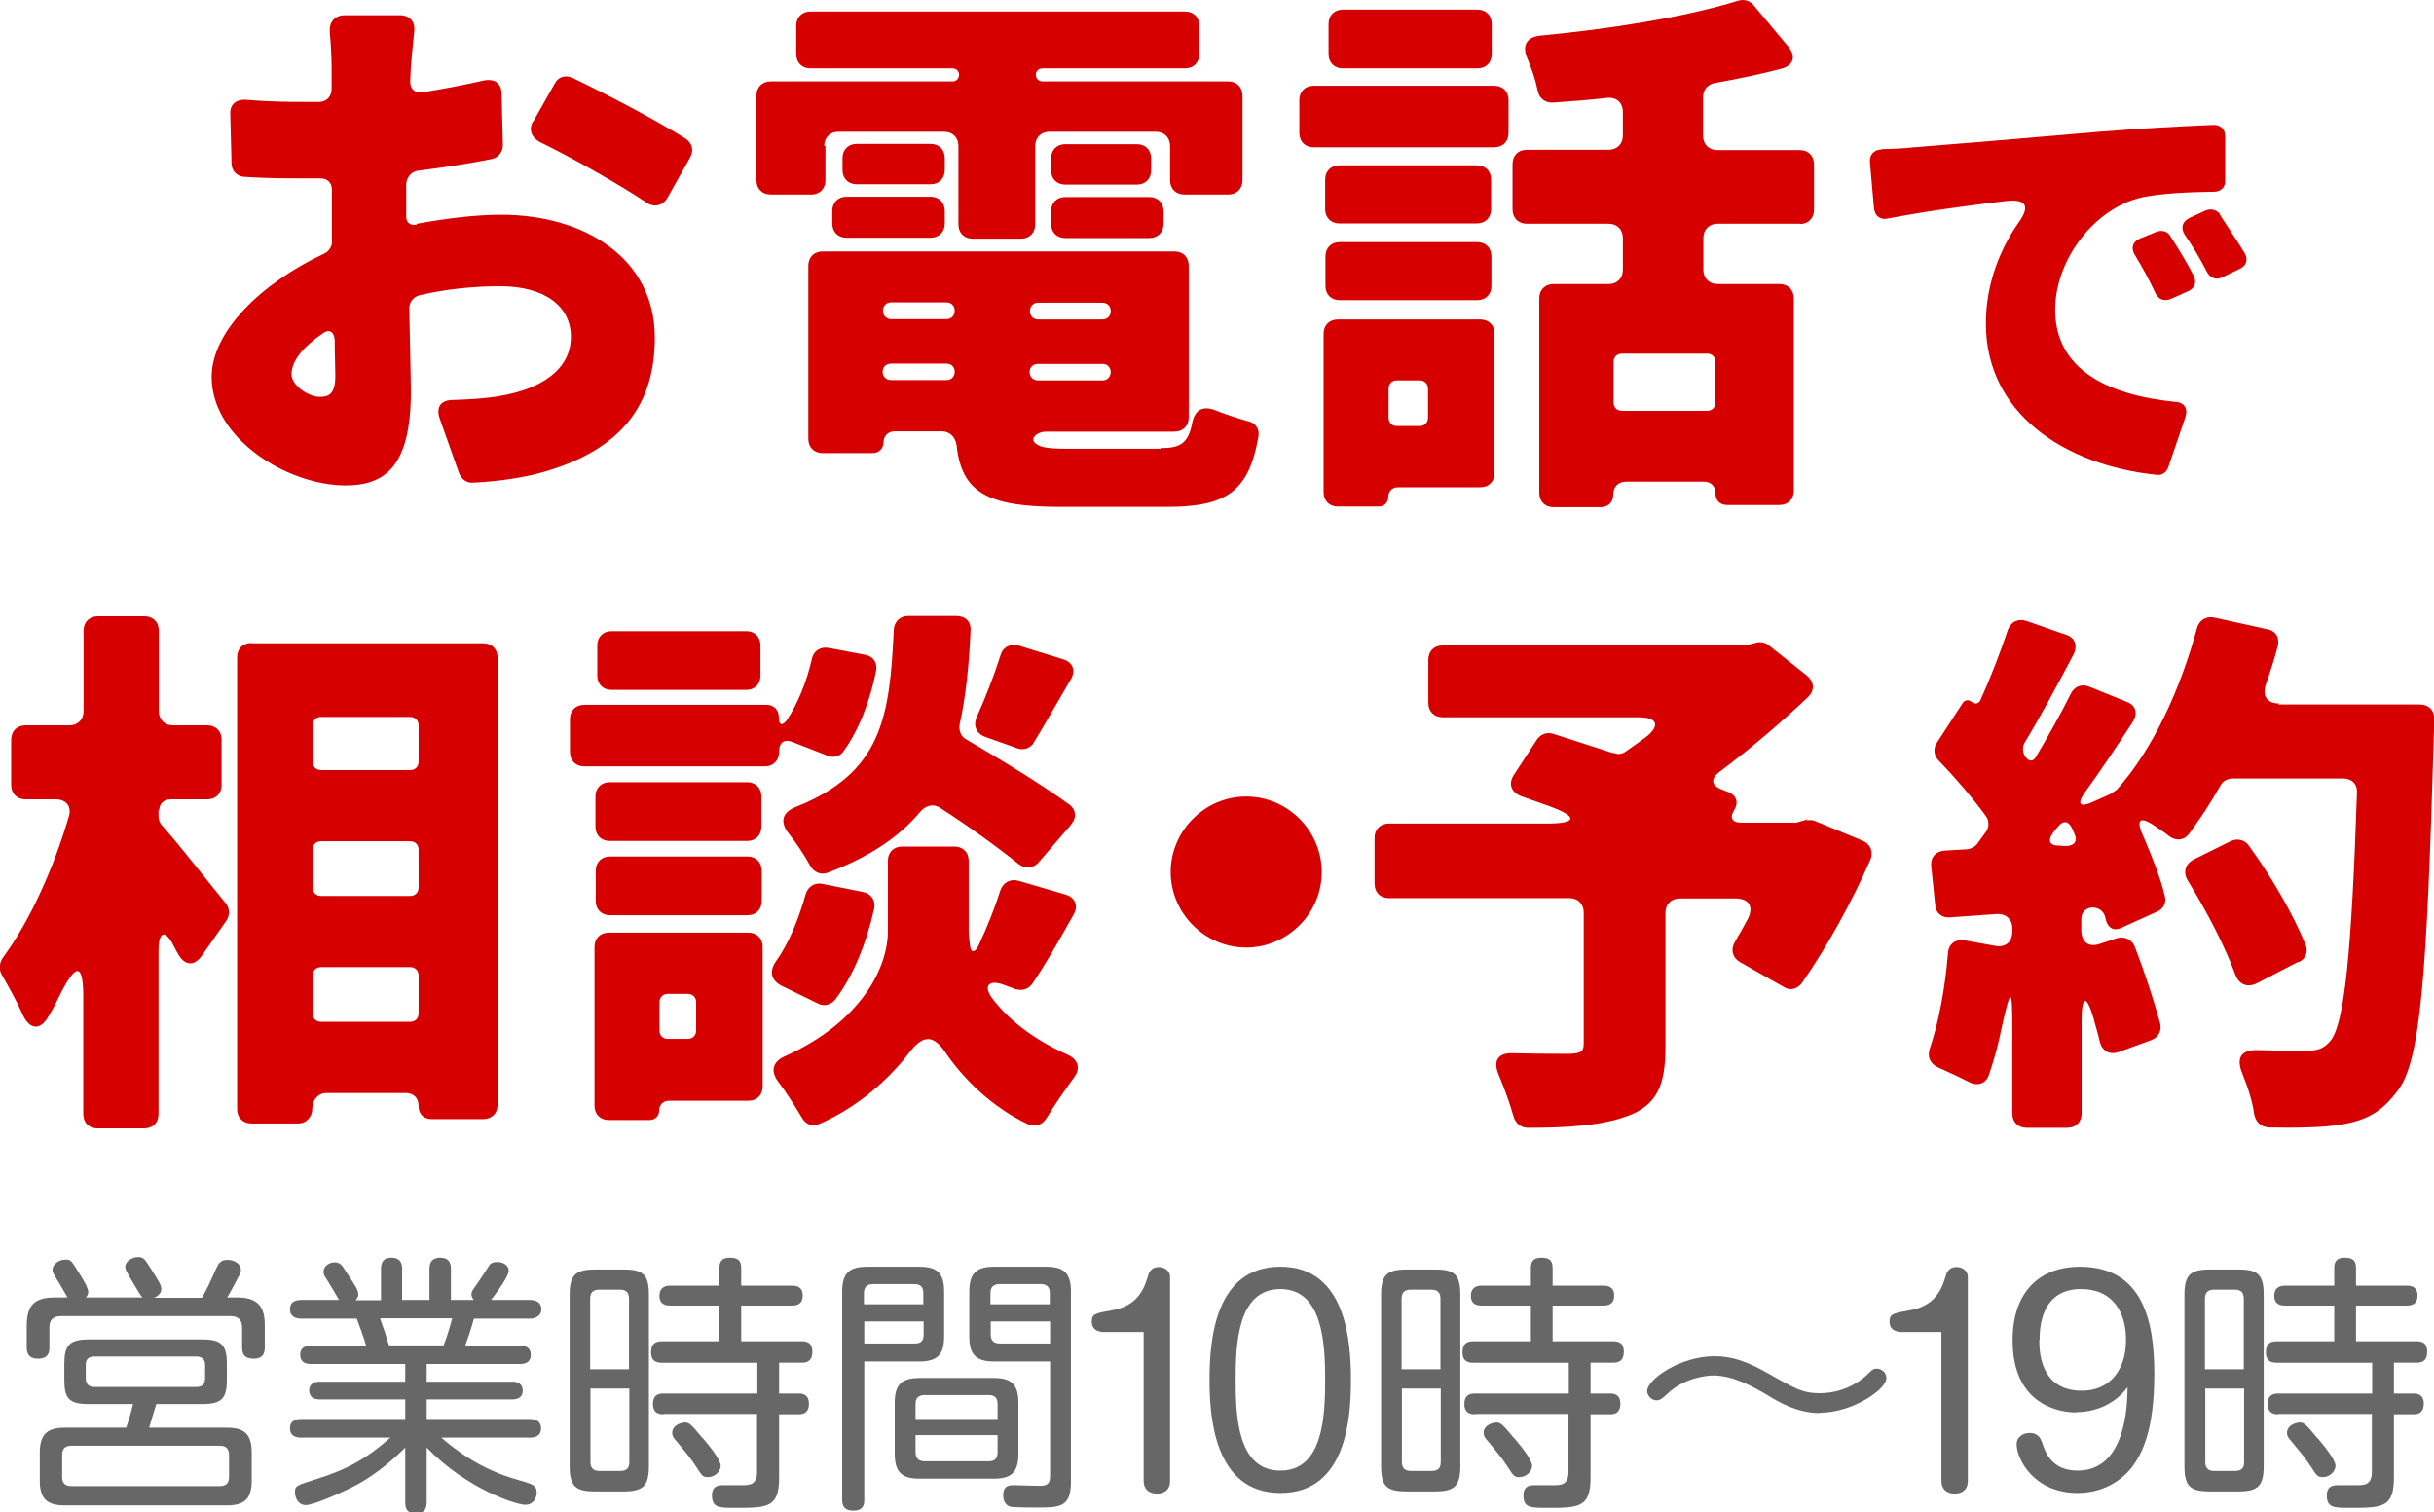<?xml version="1.0" encoding="UTF-8"?>
<svg id="_レイヤー_2" data-name="レイヤー 2" xmlns="http://www.w3.org/2000/svg" viewBox="0 0 78.32 48.66">
  <defs>
    <style>
      .cls-1 {
        fill: #676767;
      }

      .cls-1, .cls-2 {
        stroke-width: 0px;
      }

      .cls-2 {
        fill: #d60000;
      }
    </style>
  </defs>
  <g id="_レイヤー_1-2" data-name="レイヤー 1">
    <g>
      <path class="cls-2" d="m13.42,7.2c.97-.18,1.94-.29,2.7-.29,2.7,0,4.95,1.41,4.95,3.95,0,2.01-.91,3.65-3.85,4.4-.68.16-1.35.24-1.99.27-.22.02-.38-.11-.46-.31l-.62-1.75c-.13-.37.04-.6.42-.6.58-.02,1.1-.05,1.52-.13,1.31-.22,2.28-.84,2.28-1.9,0-1-.86-1.63-2.28-1.63-.84,0-1.74.09-2.59.29-.2.05-.35.24-.33.46.02,1.15.05,2.17.05,2.65,0,2.43-.86,3.01-2.1,3.01-1.86,0-4.31-1.5-4.31-3.49,0-1.46,1.59-3.01,3.6-3.96.18-.07.29-.26.27-.42v-1.64c0-.24-.15-.37-.37-.37h-.38c-.62,0-1.39,0-2.08-.05-.24-.02-.4-.2-.4-.44l-.04-1.57c-.02-.31.18-.49.51-.47.79.07,1.42.07,1.95.07h.4c.24,0,.4-.18.4-.42v-.69c0-.24-.02-.73-.06-1.15-.02-.31.16-.53.49-.53h1.77c.31,0,.49.2.46.51-.04.38-.09.86-.11,1.15l-.02.44c-.02.26.15.42.4.38.68-.11,1.35-.24,1.97-.38.35-.07.57.09.57.44l.04,1.63c0,.24-.15.42-.37.46-.75.15-1.55.27-2.34.37-.22.02-.38.2-.4.42v1.06c0,.2.13.29.33.26Zm-2.63,4.89c0-.26-.02-.66-.02-1.15-.02-.27-.18-.37-.4-.2-.62.42-.99.88-.99,1.3,0,.38.57.73.9.73.27,0,.51-.05.51-.68Zm6.37-8.18l.69-1.22c.11-.22.35-.29.58-.18,1.19.57,2.7,1.37,3.63,1.95.22.15.27.38.15.6l-.73,1.3c-.16.27-.44.33-.69.15-.9-.6-2.43-1.46-3.42-1.94-.27-.15-.37-.4-.22-.66Z"/>
      <path class="cls-2" d="m26.56,4.7v1.1c0,.27-.18.46-.46.46h-1.3c-.27,0-.46-.18-.46-.46v-2.72c0-.27.18-.46.46-.46h5.86c.11,0,.2-.09.2-.22,0-.11-.09-.2-.2-.2h-4.58c-.27,0-.46-.18-.46-.46v-.91c0-.27.18-.46.46-.46h12.05c.27,0,.46.18.46.46v.91c0,.27-.18.46-.46.46h-4.58c-.13,0-.22.09-.22.2,0,.13.09.22.22.22h5.97c.27,0,.46.18.46.46v2.72c0,.27-.18.46-.46.46h-1.41c-.27,0-.46-.18-.46-.46v-1.1c0-.27-.18-.46-.46-.46h-3.42c-.27,0-.46.18-.46.46v2.52c0,.27-.18.46-.46.46h-1.55c-.27,0-.46-.18-.46-.46v-2.52c0-.27-.18-.46-.46-.46h-3.4c-.27,0-.46.18-.46.46Zm10.78,9.72c.64,0,.89-.15,1.02-.8.09-.46.37-.58.79-.4.33.13.68.24.99.33.26.05.4.26.35.51-.31,1.75-1.02,2.25-2.94,2.25h-3.43c-2.34,0-3.18-.46-3.34-1.99-.04-.26-.22-.44-.47-.44h-1.53c-.2,0-.35.15-.35.35s-.15.35-.35.35h-1.61c-.27,0-.46-.18-.46-.46v-5.57c0-.27.18-.46.46-.46h11.32c.27,0,.46.18.46.46v4.88c0,.27-.18.46-.46.46h-4.13c-.29,0-.53.22-.35.37.16.15.47.18,1.06.18h2.98Zm-10.56-7.23v-.4c0-.27.18-.46.46-.46h2.7c.27,0,.46.18.46.46v.4c0,.27-.18.46-.46.46h-2.7c-.27,0-.46-.18-.46-.46Zm3.62-2.1v.38c0,.27-.18.46-.46.46h-2.37c-.27,0-.46-.18-.46-.46v-.38c0-.27.18-.46.46-.46h2.37c.27,0,.46.18.46.46Zm.05,4.64h-1.77c-.16,0-.27.11-.27.27s.11.27.27.27h1.77c.16,0,.27-.11.27-.27s-.11-.27-.27-.27Zm-2.05,2.23c0,.16.11.27.27.27h1.79c.15,0,.26-.11.26-.27,0-.15-.11-.26-.26-.26h-1.79c-.16,0-.27.11-.27.26Zm7.34-1.95c0-.16-.11-.27-.27-.27h-2.06c-.16,0-.27.11-.27.27s.11.27.27.27h2.06c.16,0,.27-.11.27-.27Zm-2.34,2.23h2.08c.15,0,.26-.11.26-.27,0-.15-.11-.26-.26-.26h-2.08c-.16,0-.27.11-.27.26,0,.16.11.27.27.27Zm.88-7.6h2.3c.27,0,.46.18.46.46v.38c0,.27-.18.46-.46.46h-2.3c-.27,0-.46-.18-.46-.46v-.38c0-.27.18-.46.46-.46Zm-.46,2.56v-.4c0-.27.18-.46.46-.46h2.7c.27,0,.46.18.46.46v.4c0,.27-.18.46-.46.46h-2.7c-.27,0-.46-.18-.46-.46Z"/>
      <path class="cls-2" d="m41.81,4.28v-1.06c0-.27.18-.46.46-.46h5.81c.27,0,.46.18.46.46v1.06c0,.27-.18.46-.46.46h-5.81c-.27,0-.46-.18-.46-.46Zm6.28,6.47v4.47c0,.27-.18.46-.46.46h-2.65c-.18,0-.31.13-.31.31s-.13.31-.31.31h-1.31c-.27,0-.46-.18-.46-.46v-5.1c0-.27.18-.46.46-.46h4.58c.27,0,.46.18.46.46Zm-.11-4.97v.95c0,.27-.18.46-.46.46h-4.42c-.27,0-.46-.18-.46-.46v-.95c0-.27.18-.46.46-.46h4.42c.27,0,.46.18.46.46Zm-5.33,3.42v-.95c0-.27.18-.46.46-.46h4.42c.27,0,.46.18.46.46v.95c0,.27-.18.46-.46.46h-4.42c-.27,0-.46-.18-.46-.46ZM48,.77v.97c0,.27-.18.46-.46.46h-4.33c-.27,0-.46-.18-.46-.46v-.97c0-.27.18-.46.46-.46h4.33c.27,0,.46.18.46.46Zm-2.32,11.47h-.73c-.16,0-.27.11-.27.27v.93c0,.16.11.27.27.27h.73c.16,0,.27-.11.27-.27v-.93c0-.16-.11-.27-.27-.27Zm12.24-5.04h-2.65c-.27,0-.46.18-.46.46v1.02c0,.27.18.46.46.46h1.99c.27,0,.46.18.46.46v6.19c0,.27-.18.46-.46.46h-1.68c-.24,0-.38-.15-.38-.37,0-.24-.15-.38-.37-.38h-2.5c-.26,0-.42.16-.42.42,0,.24-.16.4-.4.4h-1.52c-.27,0-.46-.18-.46-.46v-6.26c0-.27.18-.46.46-.46h1.77c.27,0,.46-.18.46-.46v-1.02c0-.27-.18-.46-.46-.46h-2.63c-.27,0-.46-.18-.46-.46v-1.46c0-.27.18-.46.46-.46h2.63c.27,0,.46-.18.46-.46v-.75c0-.31-.2-.49-.51-.46-.58.07-1.17.11-1.72.15-.27.02-.46-.13-.51-.38-.07-.35-.2-.73-.35-1.08-.15-.38,0-.64.42-.69,2.3-.22,4.68-.6,6.39-1.13.18-.05.37,0,.49.15l1.11,1.33c.26.31.18.6-.22.71-.68.18-1.41.33-2.14.46-.24.05-.38.22-.38.46v1.24c0,.27.18.46.46.46h2.65c.27,0,.46.18.46.46v1.46c0,.27-.18.46-.46.46Zm-2.72,5.75v-1.3c0-.16-.11-.27-.27-.27h-2.74c-.16,0-.27.11-.27.27v1.3c0,.16.11.27.27.27h2.74c.16,0,.27-.11.27-.27Z"/>
      <path class="cls-2" d="m60.54,4.8c.43-.01.81-.03,1.04-.06,1.3-.1,3.41-.28,5.96-.5,1.23-.1,2.67-.18,3.67-.22.24-.01.39.13.39.37v1.41c.01.22-.13.37-.36.37-.71.01-1.64.04-2.31.18-1.5.33-2.8,1.97-2.8,3.62,0,1.91,1.67,2.74,3.85,2.96.3.01.43.21.34.49l-.55,1.61c-.06.18-.21.27-.37.25-2.99-.31-5.5-1.99-5.5-4.87,0-1.32.49-2.44,1.04-3.23.39-.53.28-.79-.4-.71-1.13.13-2.59.33-3.78.56-.25.06-.43-.07-.46-.33l-.13-1.48c-.02-.24.13-.4.37-.41Zm9.29,2.79c.25.39.55.87.76,1.29.1.21.03.4-.18.49l-.56.25c-.21.09-.4.01-.49-.18-.22-.47-.42-.83-.65-1.21-.16-.24-.09-.46.16-.56l.52-.21c.18-.07.36-.01.44.13Zm1.6-.68c.25.39.56.84.8,1.24.12.21.04.41-.16.5l-.56.27c-.19.1-.39.03-.49-.16-.24-.46-.44-.8-.71-1.19-.15-.22-.1-.44.15-.56l.52-.24c.18-.07.36-.01.46.13Z"/>
      <path class="cls-2" d="m5.1,26.07v.2c0,.11.05.24.13.31.57.64,1.53,1.88,2.03,2.48.13.16.15.38.02.57l-.77,1.1c-.26.38-.57.35-.79-.05l-.13-.24c-.27-.55-.49-.47-.49.15v5.26c0,.27-.18.46-.46.46h-1.5c-.27,0-.46-.18-.46-.46v-3.76c0-1.08-.22-1.11-.71-.16-.13.27-.27.55-.42.79-.27.46-.6.4-.82-.07-.2-.46-.46-.91-.68-1.3-.09-.16-.07-.37.04-.53.88-1.19,1.64-2.9,2.12-4.53.11-.33-.07-.57-.42-.57h-.97c-.27,0-.46-.18-.46-.46v-1.46c0-.27.18-.46.46-.46h1.41c.27,0,.46-.18.46-.46v-2.59c0-.27.18-.46.46-.46h1.5c.27,0,.46.18.46.46v2.59c0,.27.18.46.46.46h1.1c.27,0,.46.18.46.46v1.46c0,.27-.18.46-.46.46h-1.17c-.24,0-.38.15-.38.37Zm3-5.37h7.45c.27,0,.46.18.46.46v14.39c0,.27-.18.46-.46.46h-1.66c-.26,0-.42-.16-.42-.42s-.16-.42-.42-.42h-2.54c-.27,0-.46.22-.46.49s-.18.49-.46.49h-1.5c-.27,0-.46-.18-.46-.46v-14.54c0-.27.18-.46.46-.46Zm5.1,2.37h-2.87c-.16,0-.27.11-.27.27v1.17c0,.16.11.27.27.27h2.87c.16,0,.27-.11.27-.27v-1.17c0-.16-.11-.27-.27-.27Zm0,4h-2.87c-.16,0-.27.11-.27.27v1.22c0,.16.11.27.27.27h2.87c.16,0,.27-.11.27-.27v-1.22c0-.16-.11-.27-.27-.27Zm-2.87,5.81h2.87c.16,0,.27-.11.27-.27v-1.22c0-.16-.11-.27-.27-.27h-2.87c-.16,0-.27.11-.27.27v1.22c0,.16.11.27.27.27Z"/>
      <path class="cls-2" d="m25.07,24.19c0,.27-.18.47-.46.47h-5.81c-.27,0-.46-.18-.46-.46v-1.06c0-.27.18-.46.46-.46h5.86c.24,0,.4.16.4.4,0,.26.11.29.26.09.35-.53.64-1.24.8-1.95.05-.27.27-.42.55-.37l1.17.22c.26.05.4.26.35.51-.18.93-.55,1.92-1.06,2.61-.11.16-.33.2-.49.13l-1.13-.44c-.26-.11-.44,0-.44.29Zm-.53,6.28v4.49c0,.27-.18.46-.46.46h-2.56c-.18,0-.31.13-.31.31s-.13.31-.31.31h-1.31c-.27,0-.46-.18-.46-.46v-5.11c0-.27.18-.46.46-.46h4.49c.27,0,.46.18.46.46Zm-.04-4.84v.97c0,.27-.18.46-.46.46h-4.42c-.27,0-.46-.18-.46-.46v-.97c0-.27.18-.46.46-.46h4.42c.27,0,.46.18.46.46Zm-5.33,3.36v-.97c0-.27.18-.46.46-.46h4.42c.27,0,.46.18.46.46v.97c0,.27-.18.46-.46.46h-4.42c-.27,0-.46-.18-.46-.46Zm5.3-8.22v.97c0,.27-.18.46-.46.46h-4.33c-.27,0-.46-.18-.46-.46v-.97c0-.27.18-.46.46-.46h4.33c.27,0,.46.18.46.46Zm-2.34,11.21h-.64c-.16,0-.27.11-.27.27v.91c0,.16.11.27.27.27h.64c.16,0,.27-.11.27-.27v-.91c0-.16-.11-.27-.27-.27Zm4.33-3.54l1.3.26c.27.05.42.27.37.53-.24,1.08-.66,2.16-1.26,2.94-.13.16-.35.22-.53.13l-1.19-.58c-.35-.18-.4-.47-.18-.79.42-.58.73-1.37.95-2.14.07-.26.29-.4.55-.35Zm6.28,3.4h-.04l-.42-.16c-.46-.16-.64.04-.37.42.49.66,1.28,1.32,2.45,1.84.33.15.42.44.2.73-.31.42-.64.91-.9,1.33-.13.2-.35.27-.57.18-1.13-.53-2.05-1.42-2.63-2.26-.42-.64-.75-.64-1.21-.04-.64.84-1.64,1.74-2.87,2.28-.24.11-.46.02-.58-.2-.22-.37-.49-.8-.77-1.17-.24-.33-.16-.62.2-.79,2.47-1.1,3.34-2.85,3.34-4.04v-2.26c0-.27.18-.46.46-.46h1.68c.27,0,.46.18.46.46v2.26c0,.15.02.29.04.44.02.27.16.27.27.04.27-.57.53-1.22.71-1.79.09-.26.33-.38.58-.31l1.5.44c.33.09.44.37.27.66-.46.82-.91,1.61-1.32,2.21-.13.18-.33.24-.51.18Zm1.72-5.3l-1.04,1.21c-.18.2-.44.22-.66.04-.66-.53-1.57-1.19-2.5-1.79-.22-.15-.46-.09-.64.11-.66.8-1.63,1.46-2.98,1.97-.24.09-.46-.02-.58-.24-.18-.33-.42-.69-.68-1.02-.29-.37-.22-.68.24-.86,2.76-1.1,3.01-2.89,3.14-5.7.02-.26.2-.44.46-.44h1.55c.29,0,.48.18.46.47-.05,1.11-.15,2.12-.35,3.01-.04.22.05.42.24.51,1.13.66,2.41,1.44,3.29,2.08.22.16.24.44.05.64Zm-1.21-2.61c-.13.15-.31.22-.51.15l-1.04-.37c-.29-.11-.4-.37-.26-.66.27-.6.55-1.32.75-1.95.07-.27.31-.4.58-.33l1.42.44c.33.09.44.37.26.66-.44.75-.84,1.46-1.19,2.03t-.02.04Z"/>
      <path class="cls-2" d="m40.1,25.63c1.33,0,2.43,1.1,2.43,2.43s-1.1,2.43-2.43,2.43-2.43-1.1-2.43-2.43,1.1-2.43,2.43-2.43Z"/>
      <path class="cls-2" d="m58.14,26.41c.09-.04.22-.02.29.02l1.5.62c.26.11.35.35.26.6-.62,1.41-1.42,2.85-2.21,3.98-.15.2-.38.26-.58.13l-1.41-.8c-.26-.16-.31-.42-.15-.68.13-.22.27-.46.4-.71.2-.4.04-.66-.4-.66h-1.79c-.27,0-.46.18-.46.46v4.31c0,1.24-.27,1.88-1.22,2.23-.84.31-1.92.38-3.21.38-.22,0-.4-.15-.46-.37-.11-.4-.29-.89-.47-1.32-.2-.46-.04-.73.46-.71.79.02,1.57.02,1.83.02.35-.02.44-.07.44-.33v-4.22c0-.27-.18-.46-.46-.46h-5.81c-.27,0-.46-.18-.46-.46v-1.48c0-.27.18-.46.46-.46h5.1c.95,0,.99-.22.09-.55l-.93-.33c-.33-.13-.42-.4-.24-.68l.75-1.15c.11-.16.31-.24.51-.18l1.92.62h.04c.13.05.26.04.37-.04.22-.15.44-.31.66-.47.47-.37.38-.64-.24-.64h-6.3c-.27,0-.46-.18-.46-.46v-1.39c0-.27.18-.46.46-.46h9.72l.09-.02.29-.07c.13-.04.29,0,.4.09l1.22.97c.24.2.26.47.04.69-.84.79-1.81,1.63-2.83,2.39-.33.24-.29.47.09.6l.18.07c.26.11.33.35.18.58-.15.24-.07.4.22.4h1.79l.13-.04.15-.04s.05-.02.07-.04Z"/>
      <path class="cls-2" d="m73.3,22.67h4.57c.27,0,.46.18.46.46,0,.24-.02.51-.02.66-.22,7.54-.42,10.34-1.15,11.29-.55.75-1.06.97-1.84,1.11-.57.09-1.44.11-2.32.09-.26-.02-.42-.18-.47-.44-.05-.4-.2-.86-.38-1.3-.2-.49-.05-.77.51-.75.68.02,1.24.02,1.57.02.35,0,.55-.07.75-.31.46-.53.69-2.89.86-7.98.02-.29-.16-.47-.46-.47h-3.54c-.16,0-.33.09-.4.24-.31.55-.66,1.08-.99,1.52-.16.24-.44.26-.66.09-.13-.11-.27-.2-.44-.31-.49-.35-.64-.22-.38.33.29.68.55,1.33.69,1.92.05.2-.04.4-.24.49l-1.17.53c-.24.11-.42,0-.49-.26l-.02-.09c-.05-.2-.22-.31-.42-.31-.22.02-.35.16-.35.38v.35c0,.38.24.57.6.44l.55-.18c.24-.07.48.04.57.27.31.8.62,1.74.82,2.48.05.22-.05.44-.29.53l-1.04.38c-.31.11-.55-.04-.62-.35-.05-.24-.13-.47-.2-.75-.22-.75-.38-.71-.38.07v3.01c0,.27-.18.46-.46.46h-1.31c-.27,0-.46-.18-.46-.46v-2.78c0-1.28-.05-1.28-.33-.04-.11.57-.26,1.11-.42,1.57-.09.29-.37.38-.64.24-.31-.16-.68-.33-.99-.47-.26-.11-.37-.35-.27-.62.29-.86.49-1.95.58-3.05.02-.31.24-.47.55-.42l.99.18c.31.05.53-.13.53-.46v-.11c0-.29-.2-.47-.49-.46l-1.52.11c-.26.02-.46-.15-.47-.4l-.13-1.26c-.02-.29.16-.47.44-.49l.68-.04c.13,0,.27-.07.35-.16l.29-.4c.11-.15.11-.37,0-.51-.42-.58-.99-1.24-1.52-1.79-.16-.16-.18-.4-.05-.58l.82-1.26c.07-.11.2-.13.29-.04h.04c.07.09.18.05.24-.05.33-.73.64-1.53.88-2.25.09-.27.33-.4.6-.31l1.26.44c.31.09.4.35.26.64-.53,1-1.08,2.03-1.57,2.83-.09.16-.07.35.04.49.11.13.24.13.33-.04.4-.68.8-1.39,1.11-2.01.11-.24.35-.33.58-.24l1.21.49c.31.11.38.38.2.66-.49.75-1,1.52-1.53,2.25-.27.38-.18.51.26.31l.58-.26s.05-.02.05-.04l.11-.07.04-.04c1.13-1.26,2.03-3.2,2.56-5.17.07-.26.29-.4.55-.35l1.72.38c.27.05.4.27.33.55-.11.42-.24.82-.38,1.22-.13.38.04.62.44.62Zm-6.98,4.55h.2c.24-.02.33-.16.24-.37-.04-.07-.05-.15-.09-.2-.11-.24-.29-.26-.46-.04l-.13.16c-.22.29-.13.46.24.44Zm7.63,3.73l-1.33.69c-.31.15-.57.04-.69-.27-.33-.91-.93-2.06-1.53-3.03-.16-.27-.09-.53.18-.68l1.21-.6c.2-.09.44-.04.57.15.73,1,1.44,2.23,1.83,3.2.09.22,0,.44-.22.55Z"/>
    </g>
    <g>
      <path class="cls-1" d="m4.6,41.76c-.05-.03-.11-.13-.3-.45-.25-.42-.27-.47-.27-.55,0-.16.2-.31.42-.31.17,0,.21.07.41.38.27.43.33.53.33.65,0,.17-.15.24-.23.28h1.54c.2-.37.21-.39.46-.95.08-.17.15-.27.36-.27s.43.12.43.32c0,.06,0,.11-.08.23-.03.07-.3.57-.36.66h.34c.81,0,.87.5.87.92v.68c0,.1,0,.37-.35.37-.31,0-.38-.15-.38-.37v-.63c0-.2-.08-.37-.37-.37H1.96c-.3,0-.37.17-.37.37v.63c0,.11,0,.37-.36.37-.33,0-.37-.2-.37-.37v-.68c0-.7.27-.92.92-.92h.39c-.05-.09-.27-.48-.32-.55-.14-.23-.16-.26-.16-.34,0-.18.21-.33.42-.33.17,0,.18.02.47.49.1.16.26.43.26.55,0,.09-.04.14-.08.18h1.83Zm-1.74,3.42c-.63,0-.79-.17-.79-.78v-.51c0-.6.16-.79.79-.79h3.65c.61,0,.79.17.79.79v.51c0,.6-.17.78-.79.78h-1.48c-.04.12-.2.65-.23.76h2.49c.57,0,.81.2.81.81v.88c0,.59-.22.81-.81.81H2.09c-.6,0-.81-.23-.81-.81v-.88c0-.59.23-.81.81-.81h1.97c.11-.32.15-.46.22-.76h-1.42Zm4.51,1.64c0-.2-.09-.3-.3-.3H2.3c-.21,0-.3.1-.3.3v.7c0,.18.07.3.3.3h4.77c.23,0,.3-.12.3-.3v-.7Zm-.77-2.89c0-.17-.08-.28-.28-.28h-3.28c-.21,0-.28.1-.28.28v.41c0,.17.07.29.28.29h3.28c.2,0,.28-.1.28-.29v-.41Z"/>
      <path class="cls-1" d="m12.26,41.83v-.99c0-.16.03-.37.34-.37.34,0,.34.27.34.37v.99h.88v-.99c0-.15.03-.37.35-.37.34,0,.34.27.34.37v.99h.74s-.08-.08-.08-.18c0-.05.02-.1.05-.15.23-.33.26-.37.49-.73.04-.08.1-.16.29-.16.23,0,.37.13.37.28,0,.2-.48.83-.57.94h1.25c.14,0,.37.04.37.3,0,.2-.17.3-.37.3h-1.8c-.12.43-.17.56-.28.87h1.78c.11,0,.33.03.33.3,0,.29-.28.29-.33.29h-3.02v.57h2.76c.13,0,.33.04.33.29s-.22.28-.33.28h-2.76v.63h3.31c.15,0,.37.04.37.3,0,.3-.28.3-.37.3h-2.84c.44.38,1.27,1.03,2.47,1.36.46.13.6.17.6.41,0,.15-.09.39-.37.39s-1.87-.5-3.17-1.84v1.75c0,.17-.04.37-.35.37-.33,0-.34-.23-.34-.37v-1.75c-.37.37-.9.83-1.51,1.17-.57.31-1.47.68-1.68.68-.3,0-.36-.3-.36-.41,0-.21.04-.22.7-.43.97-.3,1.63-.67,2.37-1.33h-2.87c-.13,0-.36-.03-.36-.3,0-.3.3-.3.36-.3h3.35v-.63h-2.77c-.1,0-.32-.03-.32-.29,0-.17.11-.28.32-.28h2.77v-.57h-3.04c-.13,0-.34-.03-.34-.3,0-.29.28-.29.34-.29h1.78c-.06-.23-.23-.68-.3-.87h-1.79c-.17,0-.36-.06-.36-.3,0-.16.08-.3.36-.3h1.22c-.18-.31-.21-.36-.42-.7-.04-.05-.08-.13-.08-.2,0-.19.18-.31.36-.31.14,0,.21.07.26.14.38.57.5.75.5.89,0,.1-.07.17-.09.19h.82Zm2.01,1.46c.12-.26.26-.79.28-.87h-2.32c.02.07.14.41.15.43.1.33.11.37.14.44h1.76Z"/>
      <path class="cls-1" d="m20.88,47.17c0,.63-.17.82-.81.82h-.92c-.64,0-.82-.17-.82-.82v-5.5c0-.63.17-.82.82-.82h.92c.63,0,.81.17.81.82v5.5Zm-.64-3.11v-2.27c0-.19-.09-.29-.28-.29h-.69c-.18,0-.28.09-.28.29v2.27h1.24Zm0,.62h-1.24v2.37c0,.17.08.28.28.28h.69c.2,0,.28-.1.28-.28v-2.37Zm1.12.83c-.1,0-.35,0-.35-.33,0-.3.18-.34.35-.34h3.01v-.99h-3.07c-.1,0-.35,0-.35-.33,0-.26.11-.36.35-.36h1.85v-1.15h-1.58c-.09,0-.35,0-.35-.31s.24-.33.35-.33h1.58v-.57c0-.17.05-.33.33-.33.23,0,.37.06.37.33v.57h1.63c.09,0,.35,0,.35.32s-.26.32-.35.32h-1.63v1.15h1.93c.13,0,.36,0,.36.34,0,.26-.13.35-.34.35h-.73v.99h.63c.11,0,.33.02.33.33,0,.25-.13.34-.33.34h-.63v2.04c0,.97-.38.97-1.42.97-.5,0-.74,0-.74-.4,0-.33.24-.33.37-.33.08,0,.63,0,.63,0,.23,0,.45-.03.45-.43v-1.86h-3.01Zm1.25.76c.19.23.58.69.58.9,0,.16-.17.36-.41.36-.16,0-.19-.04-.37-.32-.19-.3-.36-.49-.63-.82-.09-.1-.15-.17-.15-.28,0-.23.23-.31.35-.33.17-.03.22,0,.63.5Z"/>
      <path class="cls-1" d="m27.81,48.27c0,.1,0,.34-.35.34-.31,0-.36-.18-.36-.34v-6.71c0-.61.24-.8.81-.8h1.67c.56,0,.8.19.8.8v1.45c0,.58-.22.8-.8.8h-1.77v4.46Zm1.9-6.3v-.36c0-.17-.07-.29-.28-.29h-1.34c-.2,0-.29.1-.29.29v.36h1.9Zm-1.9.55v.71h1.63c.22,0,.28-.12.28-.28v-.43h-1.9Zm4.96,4.26c0,.63-.26.8-.8.8h-2.37c-.54,0-.81-.17-.81-.8v-1.64c0-.6.23-.8.81-.8h2.37c.56,0,.8.19.8.8v1.64Zm-3.31-1.12h2.64v-.49c0-.18-.09-.28-.28-.28h-2.07c-.18,0-.29.09-.29.28v.49Zm0,.52v.55c0,.18.09.29.29.29h2.07c.19,0,.28-.09.28-.29v-.55h-2.64Zm2.53-2.37c-.59,0-.8-.23-.8-.8v-1.45c0-.59.23-.8.8-.8h1.67c.56,0,.8.19.8.8v6.11c0,.79-.3.84-1.05.84-.17,0-.82,0-.91-.03-.1-.03-.22-.14-.22-.36,0-.33.2-.33.34-.33.13,0,.7.02.82.02.21,0,.35-.03.35-.31v-3.69h-1.79Zm-.11-1.84h1.9v-.36c0-.18-.08-.29-.28-.29h-1.34c-.19,0-.29.1-.29.29v.36Zm1.9.55h-1.9v.43c0,.17.08.28.29.28h1.62v-.71Z"/>
      <path class="cls-1" d="m35.43,42.85c-.1,0-.3-.08-.3-.31,0-.26.1-.28.66-.38.7-.12.98-.54,1.13-1.04.04-.15.1-.35.37-.35.2,0,.36.14.36.31v6.57c0,.33-.24.41-.42.41-.28,0-.43-.16-.43-.41v-4.79h-1.38Z"/>
      <path class="cls-1" d="m43.47,44.4c0,1.14-.11,3.64-2.27,3.64s-2.28-2.53-2.28-3.64c0-1.22.15-3.64,2.28-3.64s2.27,2.44,2.27,3.64Zm-3.71,0c0,1.17.06,2.92,1.44,2.92s1.44-1.77,1.44-2.92-.07-2.92-1.44-2.92-1.44,1.74-1.44,2.92Z"/>
      <path class="cls-1" d="m46.99,47.17c0,.63-.17.82-.81.82h-.92c-.64,0-.82-.17-.82-.82v-5.5c0-.63.17-.82.82-.82h.92c.63,0,.81.17.81.82v5.5Zm-.64-3.11v-2.27c0-.19-.09-.29-.28-.29h-.69c-.18,0-.28.09-.28.29v2.27h1.24Zm0,.62h-1.24v2.37c0,.17.08.28.28.28h.69c.2,0,.28-.1.28-.28v-2.37Zm1.12.83c-.1,0-.35,0-.35-.33,0-.3.18-.34.35-.34h3.01v-.99h-3.07c-.1,0-.35,0-.35-.33,0-.26.11-.36.35-.36h1.85v-1.15h-1.58c-.09,0-.35,0-.35-.31s.24-.33.35-.33h1.58v-.57c0-.17.05-.33.33-.33.23,0,.37.06.37.33v.57h1.63c.09,0,.35,0,.35.32s-.26.32-.35.32h-1.63v1.15h1.93c.13,0,.36,0,.36.34,0,.26-.13.35-.34.35h-.73v.99h.63c.11,0,.33.02.33.33,0,.25-.13.34-.33.34h-.63v2.04c0,.97-.38.97-1.42.97-.5,0-.74,0-.74-.4,0-.33.24-.33.37-.33.08,0,.63,0,.63,0,.23,0,.45-.03.45-.43v-1.86h-3.01Zm1.25.76c.19.23.58.69.58.9,0,.16-.17.36-.41.36-.16,0-.19-.04-.37-.32-.19-.3-.36-.49-.63-.82-.09-.1-.15-.17-.15-.28,0-.23.23-.31.35-.33.17-.03.22,0,.63.5Z"/>
      <path class="cls-1" d="m58.56,45.47c-.72,0-1.3-.34-1.66-.56-.43-.26-1.12-.65-1.76-.65-.22,0-.95.07-1.5.6-.15.14-.22.2-.34.2-.17,0-.3-.17-.3-.3,0-.37,1.06-1.12,2.17-1.12.53,0,1.02.15,1.72.55.93.53,1.14.64,1.68.64.37,0,.93-.1,1.45-.54.03-.03.17-.16.19-.18.03-.03.09-.07.18-.07.13,0,.31.1.31.31,0,.35-1.08,1.11-2.15,1.11Z"/>
      <path class="cls-1" d="m61.1,42.85c-.1,0-.3-.08-.3-.31,0-.26.1-.28.66-.38.7-.12.98-.54,1.13-1.04.04-.15.1-.35.37-.35.2,0,.36.14.36.31v6.57c0,.33-.24.41-.42.41-.28,0-.43-.16-.43-.41v-4.79h-1.38Z"/>
      <path class="cls-1" d="m66.8,45.45c-.45,0-2.04-.18-2.04-2.32,0-1.64.95-2.37,2.16-2.37,2.09,0,2.4,1.85,2.4,3.45,0,1.88-.42,2.59-.71,2.99-.35.45-.95.84-1.76.84-1.42,0-1.96-1.11-1.96-1.56,0-.26.23-.37.41-.37.31,0,.37.21.41.31.1.3.3.9,1.14.9,1.57,0,1.6-2.13,1.61-2.68-.61.8-1.49.8-1.66.8Zm-1.18-2.34c0,.33,0,1.64,1.37,1.64.87,0,1.42-.63,1.42-1.64,0-.85-.4-1.63-1.45-1.63-1.33,0-1.33,1.34-1.33,1.63Z"/>
      <path class="cls-1" d="m72.84,47.17c0,.63-.17.82-.81.82h-.92c-.64,0-.82-.17-.82-.82v-5.5c0-.63.17-.82.82-.82h.92c.63,0,.81.17.81.82v5.5Zm-.64-3.11v-2.27c0-.19-.09-.29-.28-.29h-.69c-.18,0-.28.09-.28.29v2.27h1.24Zm0,.62h-1.24v2.37c0,.17.08.28.28.28h.69c.2,0,.28-.1.28-.28v-2.37Zm1.12.83c-.1,0-.35,0-.35-.33,0-.3.18-.34.35-.34h3.01v-.99h-3.07c-.1,0-.35,0-.35-.33,0-.26.11-.36.35-.36h1.85v-1.15h-1.58c-.09,0-.35,0-.35-.31s.24-.33.35-.33h1.58v-.57c0-.17.05-.33.33-.33.23,0,.37.06.37.33v.57h1.63c.09,0,.35,0,.35.32s-.26.32-.35.32h-1.63v1.15h1.93c.13,0,.36,0,.36.34,0,.26-.13.35-.34.35h-.73v.99h.63c.11,0,.33.02.33.33,0,.25-.13.34-.33.34h-.63v2.04c0,.97-.38.97-1.42.97-.5,0-.74,0-.74-.4,0-.33.24-.33.37-.33.08,0,.63,0,.63,0,.23,0,.45-.03.45-.43v-1.86h-3.01Zm1.25.76c.19.23.58.69.58.9,0,.16-.17.36-.41.36-.16,0-.19-.04-.37-.32-.19-.3-.36-.49-.63-.82-.09-.1-.15-.17-.15-.28,0-.23.23-.31.35-.33.17-.03.22,0,.63.5Z"/>
    </g>
  </g>
</svg>